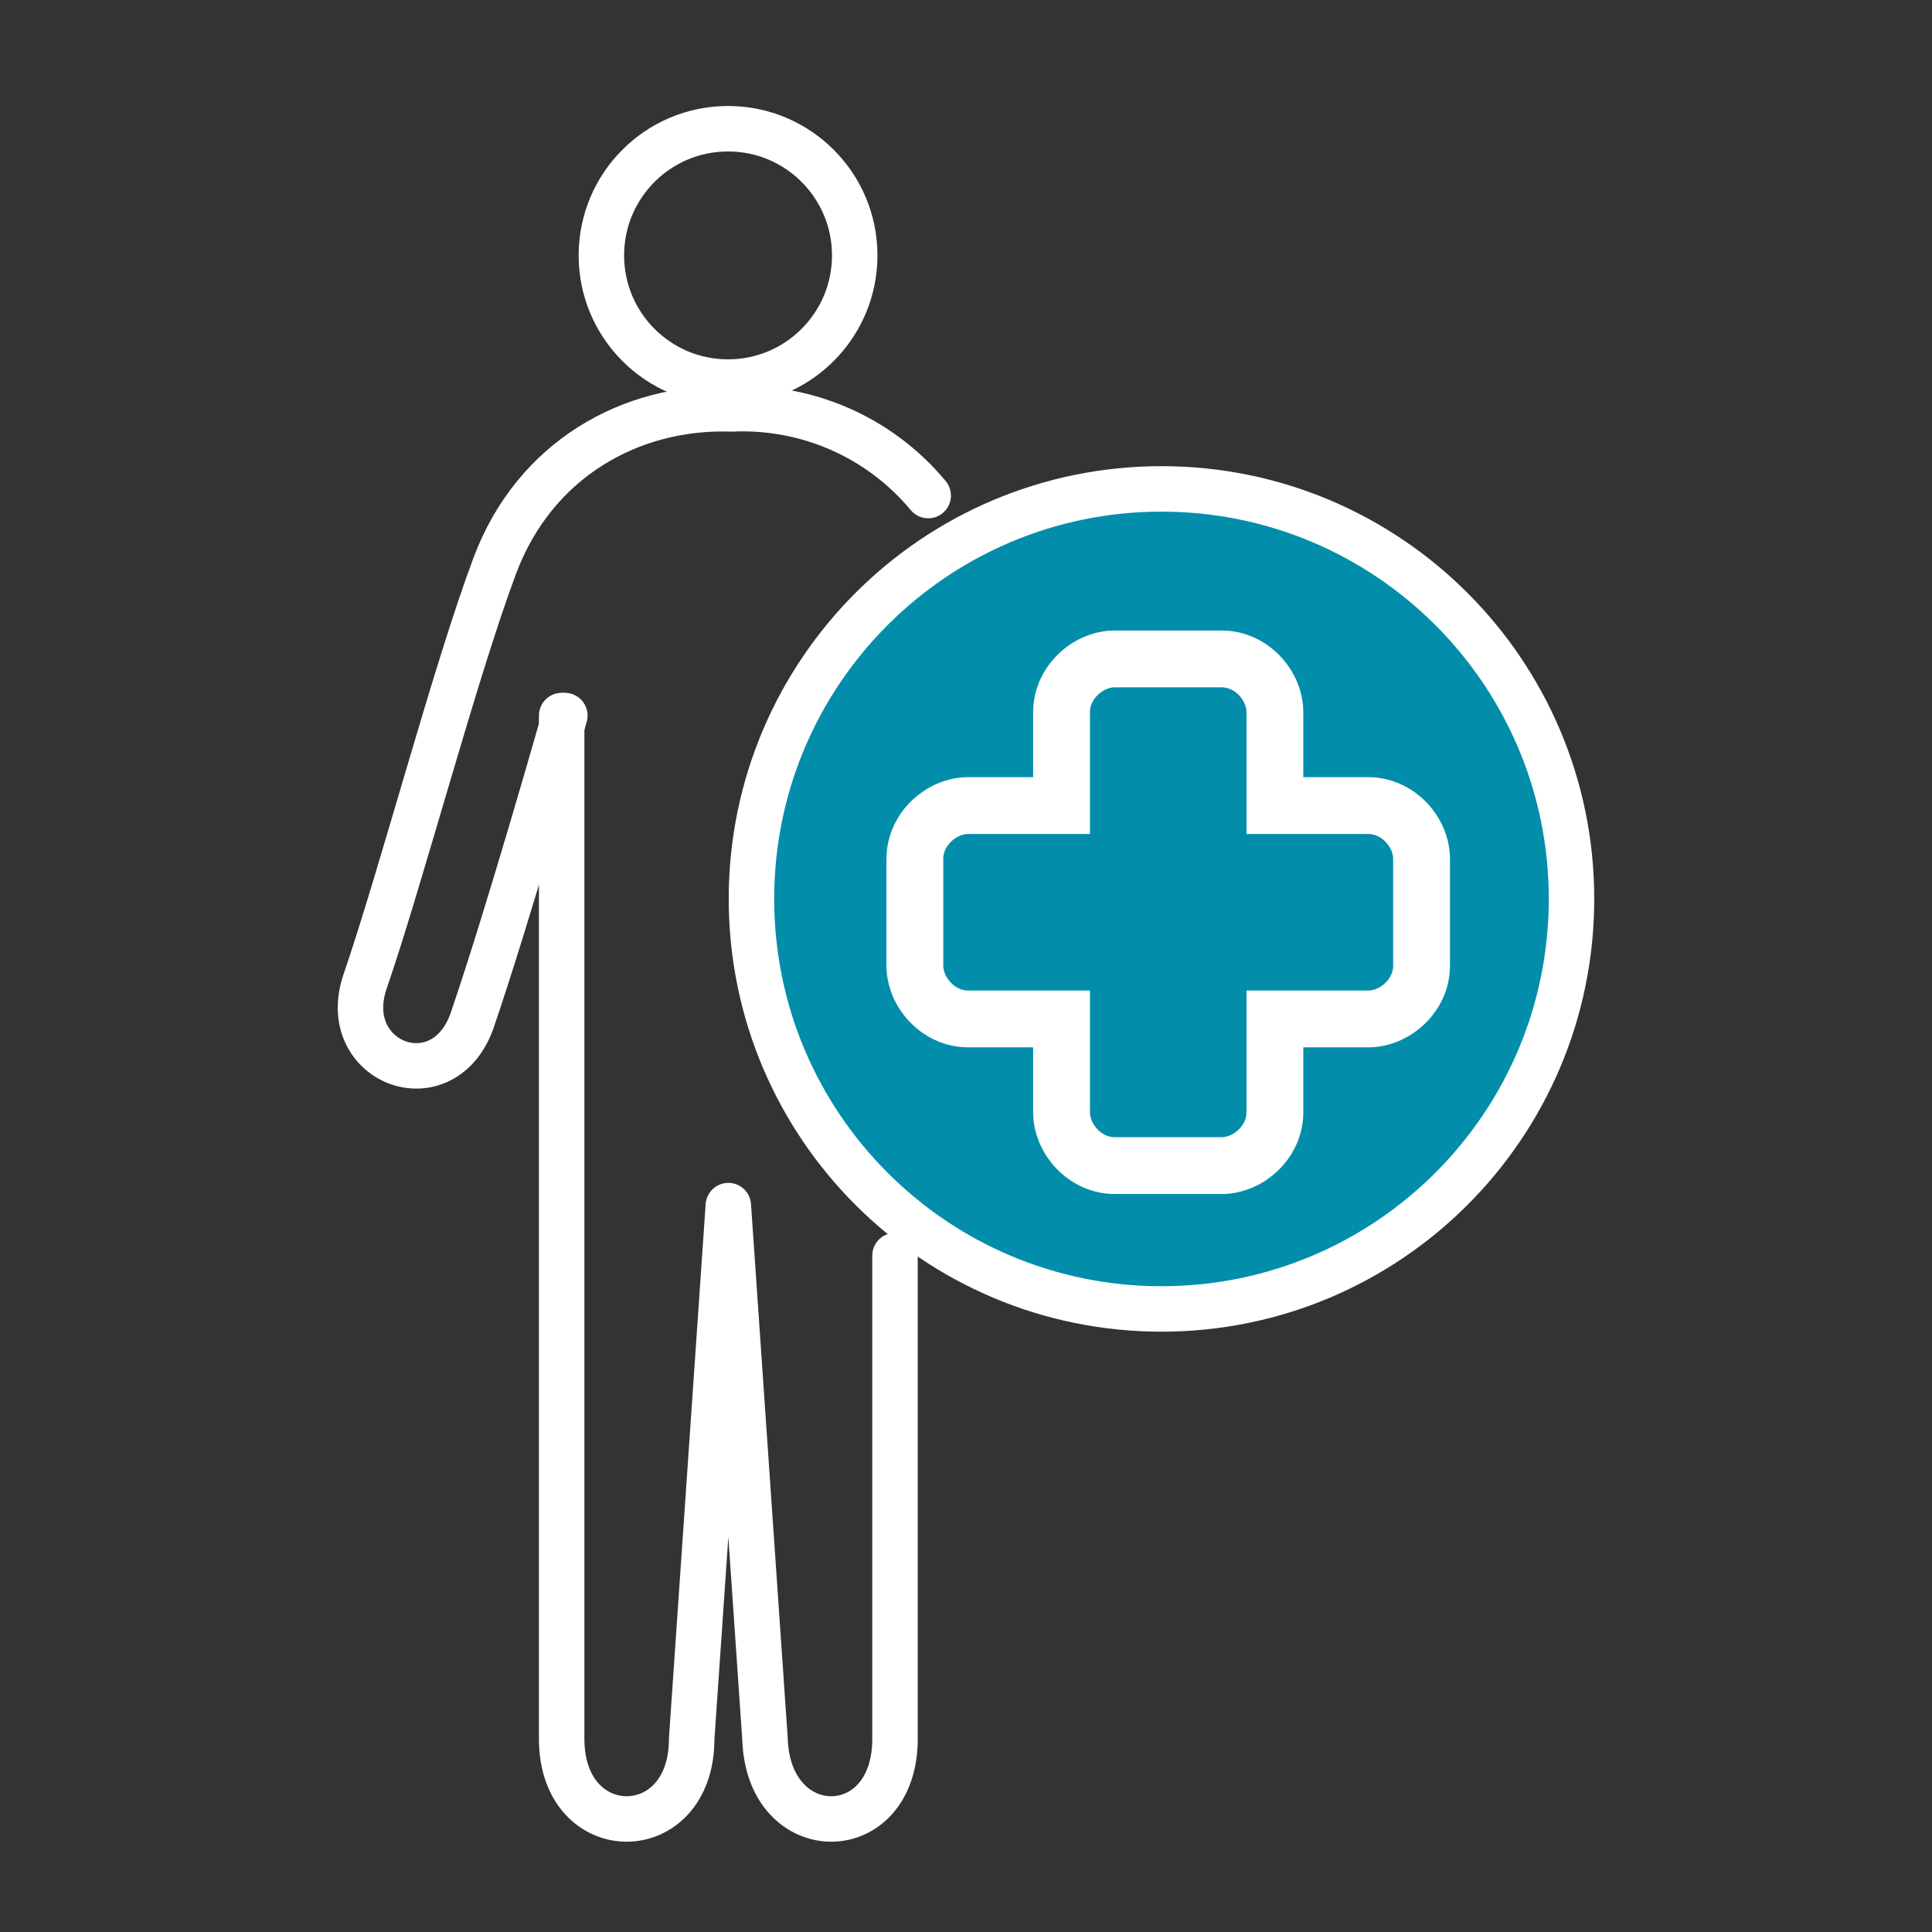 <svg width="170" height="170" viewBox="0 0 170 170" fill="none" xmlns="http://www.w3.org/2000/svg">
<rect x="0" y="0" width="170" height="170" fill="#333333" stroke="none"/>
<path d="M102.194 114.589C121.957 114.589 137.979 98.568 137.979 78.804C137.979 59.04 121.957 43.019 102.194 43.019C82.43 43.019 66.408 59.04 66.408 78.804C66.408 98.568 82.43 114.589 102.194 114.589Z" fill="#028EAA"/>
<path d="M81.674 43.605C77.275 38.325 70.822 35.685 64.368 35.979C55.569 35.685 47.062 40.379 43.542 49.765C40.023 59.151 35.329 77.044 32.103 86.43C29.756 93.47 38.849 96.99 41.489 89.95C44.716 80.564 49.702 62.964 49.702 62.964" stroke="white" stroke-width="4" stroke-linecap="round" stroke-linejoin="round"/>
<path d="M78.753 110.483V153.015C78.753 162.401 67.607 162.401 67.314 153.015L64.087 106.083L60.861 153.015C60.861 162.401 49.421 162.401 49.421 153.015V62.964" stroke="white" stroke-width="4" stroke-linecap="round" stroke-linejoin="round"/>
<path d="M64.062 33.619C70.218 33.619 75.209 28.628 75.209 22.473C75.209 16.317 70.218 11.326 64.062 11.326C57.906 11.326 52.916 16.317 52.916 22.473C52.916 28.628 57.906 33.619 64.062 33.619Z" stroke="white" stroke-width="4" stroke-linecap="round" stroke-linejoin="round"/>
<path d="M102.201 115.176C122.127 115.176 138.28 99.023 138.28 79.097C138.28 59.172 122.127 43.019 102.201 43.019C82.275 43.019 66.122 59.172 66.122 79.097C66.122 99.023 82.275 115.176 102.201 115.176Z" stroke="white" stroke-width="4" stroke-miterlimit="10"/>
<path d="M107.487 102.563H98.1C95.46 102.563 93.407 100.217 93.407 97.87V89.657H85.194C82.554 89.657 80.501 87.311 80.501 84.964V75.578C80.501 72.938 82.848 70.885 85.194 70.885H93.407V62.671C93.407 60.032 95.754 57.978 98.1 57.978H107.487C110.127 57.978 112.18 60.325 112.18 62.671V70.885H120.393C123.033 70.885 125.086 73.231 125.086 75.578V84.964C125.086 87.604 122.74 89.657 120.393 89.657H112.18V97.87C112.18 100.51 109.833 102.563 107.487 102.563Z" stroke="white" stroke-width="5" stroke-miterlimit="10"/>
</svg>
